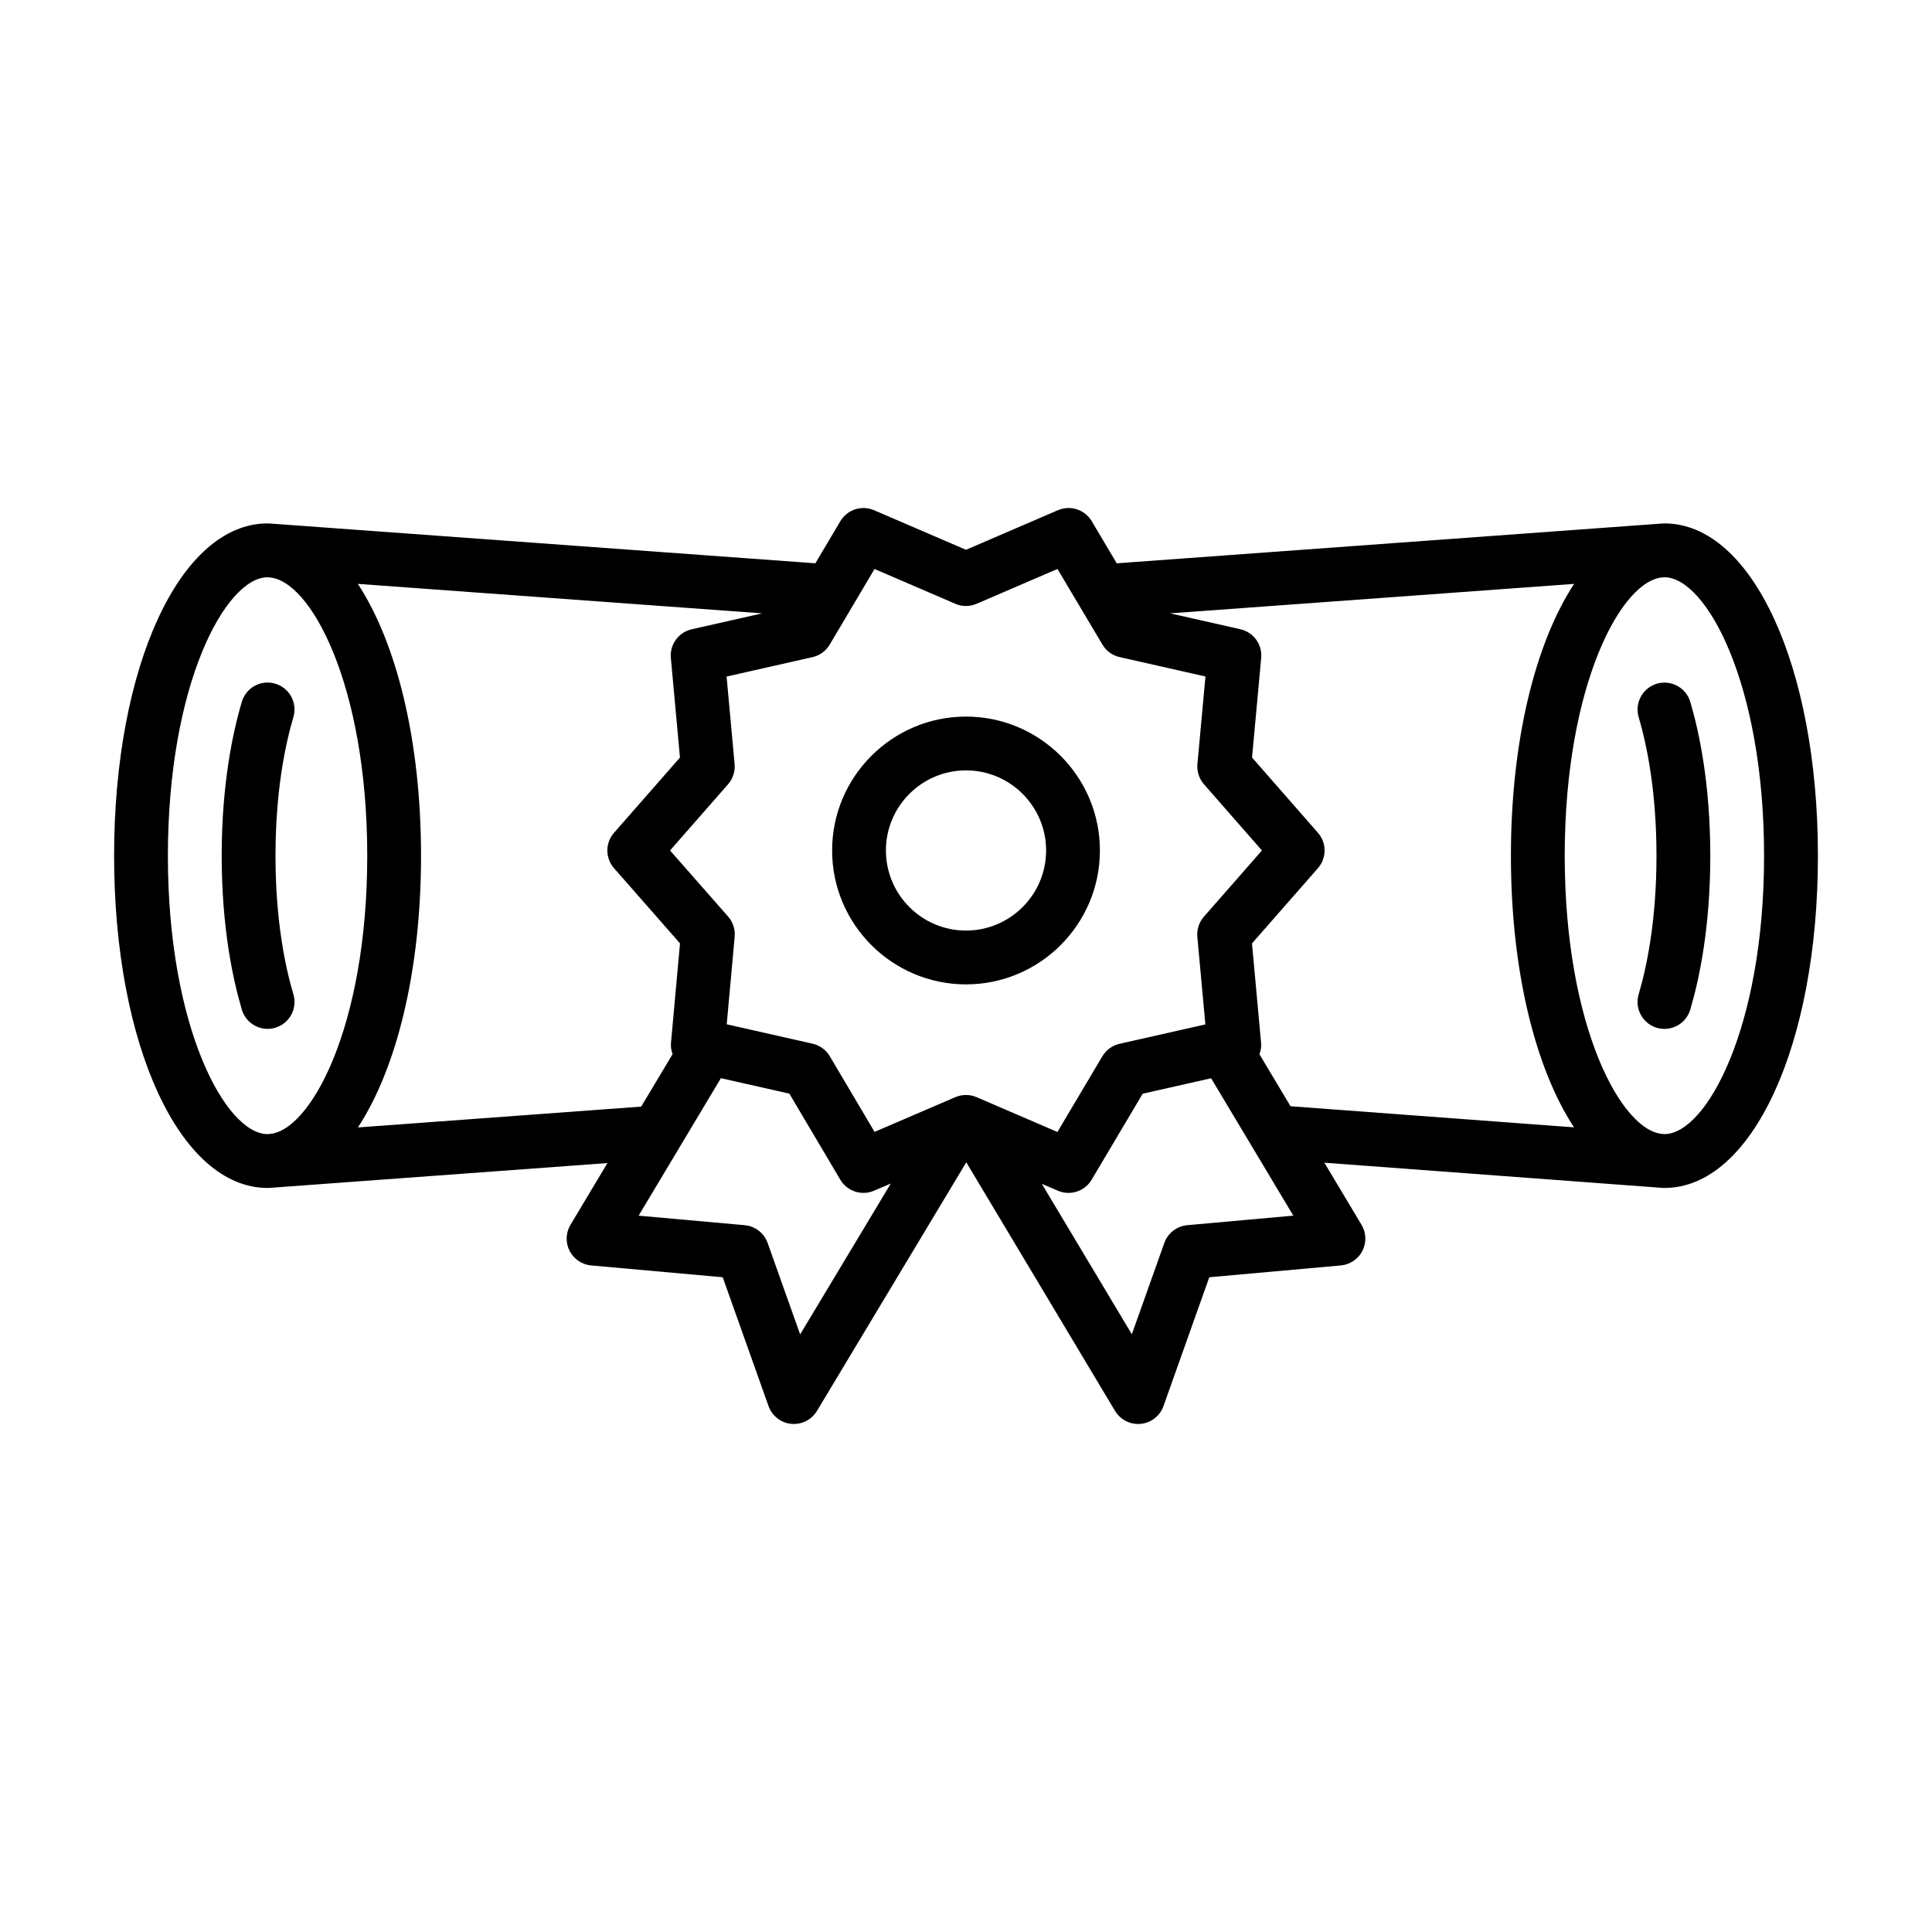 <?xml version="1.0" encoding="UTF-8"?>
<!-- Uploaded to: SVG Repo, www.svgrepo.com, Generator: SVG Repo Mixer Tools -->
<svg fill="#000000" width="800px" height="800px" version="1.1" viewBox="144 144 512 512" xmlns="http://www.w3.org/2000/svg">
 <g>
  <path d="m400 404.87c19.57 0 35.488-15.922 35.488-35.488 0-19.559-15.922-35.48-35.488-35.48-19.559 0-35.48 15.922-35.48 35.48 0 19.566 15.918 35.488 35.48 35.488zm0-56.711c11.707 0 21.23 9.516 21.23 21.223 0 11.703-9.527 21.227-21.23 21.227-11.707 0-21.223-9.523-21.223-21.23 0-11.703 9.516-21.219 21.223-21.219z"/>
  <path d="m583.09 325.18c-3.777 1.125-5.941 5.086-4.828 8.855 2.152 7.297 4.723 19.598 4.723 36.77 0 17.137-2.57 29.418-4.727 36.707-1.113 3.777 1.051 7.742 4.816 8.867 0.676 0.195 1.355 0.289 2.023 0.289 3.082 0 5.922-2.004 6.84-5.106 2.422-8.191 5.309-21.91 5.309-40.758 0-18.871-2.887-32.613-5.301-40.801-1.113-3.773-5.098-5.91-8.855-4.824z"/>
  <path d="m214.91 458.82h0.02 0.012c0.176 0 0.352-0.008 0.527-0.02l89.508-6.578-9.797 16.371c-1.262 2.098-1.348 4.707-0.23 6.898 1.113 2.18 3.269 3.641 5.711 3.863l34.867 3.129 12.141 34.145c0.93 2.598 3.269 4.438 6.016 4.707 0.23 0.027 0.473 0.039 0.707 0.039 2.488 0 4.816-1.301 6.109-3.461l39.574-65.887 39.418 65.875c1.301 2.172 3.629 3.473 6.117 3.473 0.23 0 0.465-0.008 0.707-0.039 2.746-0.27 5.086-2.106 6.016-4.707l12.141-34.145 34.867-3.129c2.441-0.223 4.594-1.68 5.711-3.863 1.113-2.191 1.031-4.801-0.23-6.898l-9.852-16.465 89.555 6.672c0.176 0.008 0.363 0.02 0.539 0.02 0.004 0 0.008-0.004 0.012-0.004 0 0 0.016 0.004 0.023 0.004 23.188 0 40.668-37.836 40.668-88.012 0-50.223-17.48-88.098-40.668-88.098-0.129 0-0.254 0.035-0.383 0.039-0.047 0-0.09-0.023-0.137-0.02l-144.63 10.551-6.633-11.164c-1.828-3.094-5.664-4.316-8.961-2.906l-24.355 10.488-24.348-10.48c-3.312-1.438-7.121-0.168-8.957 2.906l-6.609 11.152-144.65-10.547c-0.047-0.004-0.09 0.02-0.137 0.02-0.129-0.004-0.254-0.039-0.383-0.039-23.188 0-40.68 37.875-40.68 88.098 0 50.172 17.488 88.012 40.68 88.012zm23.945-16.035c10.254-15.66 16.723-41.512 16.723-71.977 0-30.512-6.477-56.402-16.742-72.074l107.15 7.812-18.672 4.219c-3.492 0.789-5.859 4.039-5.531 7.602l2.414 26.391-17.469 19.93c-2.367 2.691-2.367 6.711 0 9.402l17.48 19.914-2.394 26.391c-0.094 1.043 0.098 2.031 0.426 2.965l-8.316 13.902zm117.19 54.848-8.613-24.23c-0.938-2.629-3.312-4.465-6.082-4.715l-28.109-2.523 21.801-36.434 18.145 4.094 13.496 22.801c1.828 3.09 5.691 4.336 8.949 2.926l4.438-1.906zm102.59-28.945c-2.766 0.25-5.144 2.09-6.082 4.715l-8.605 24.191-23.859-39.871 4.254 1.828c0.918 0.398 1.875 0.586 2.82 0.586 2.449 0 4.809-1.262 6.125-3.492l13.535-22.801 18.133-4.098 21.785 36.41zm19.133-45.293c0.332-0.941 0.531-1.938 0.434-2.988l-2.414-26.391 17.469-19.93c2.359-2.684 2.367-6.703 0.008-9.395l-17.461-19.941 2.422-26.402c0.324-3.566-2.043-6.812-5.531-7.602l-18.602-4.203 107.06-7.809c-10.266 15.672-16.746 41.562-16.746 72.074 0 30.449 6.465 56.289 16.715 71.949l-75.117-5.594zm133.73-52.59c0 45.59-15.312 73.617-26.336 73.742l-0.293-0.023c-11.012-0.359-26.203-28.324-26.203-73.719 0-45.426 15.172-73.41 26.184-73.801l0.324-0.023c11.02 0.145 26.324 28.195 26.324 73.824zm-235.74-76.016 21.414 9.219c1.801 0.781 3.844 0.781 5.644 0l21.426-9.227 11.918 20.043c1.004 1.691 2.644 2.887 4.559 3.312l22.742 5.144-2.137 23.219c-0.172 1.934 0.457 3.875 1.738 5.34l15.363 17.547-15.371 17.535c-1.289 1.465-1.922 3.398-1.746 5.348l2.125 23.207-22.742 5.144c-1.914 0.426-3.566 1.633-4.559 3.312l-11.902 20.051-21.414-9.219c-0.902-0.391-1.867-0.586-2.82-0.586-0.957 0-1.914 0.195-2.812 0.574l-21.414 9.207-11.871-20.051c-1.004-1.691-2.656-2.894-4.566-3.324l-22.742-5.133 2.106-23.219c0.176-1.941-0.453-3.871-1.746-5.348l-15.379-17.5 15.363-17.535c1.289-1.465 1.922-3.398 1.746-5.348l-2.125-23.207 22.754-5.144c1.914-0.426 3.566-1.633 4.566-3.312zm-160.93 2.195 0.324 0.023c11.012 0.391 26.172 28.375 26.172 73.801 0 45.406-15.188 73.375-26.199 73.723l-0.285 0.02c-11.023-0.125-26.348-28.152-26.348-73.746 0-45.629 15.312-73.68 26.336-73.82z"/>
  <path d="m214.92 416.66c0.668 0 1.355-0.094 2.023-0.297 3.777-1.113 5.934-5.086 4.809-8.855-2.164-7.305-4.742-19.598-4.742-36.707 0-17.137 2.582-29.445 4.742-36.762 1.125-3.777-1.031-7.742-4.809-8.855-3.805-1.152-7.734 1.039-8.855 4.809-2.441 8.219-5.336 21.965-5.336 40.809 0 18.816 2.906 32.547 5.336 40.754 0.918 3.102 3.75 5.106 6.832 5.106z"/>
 </g>
</svg>